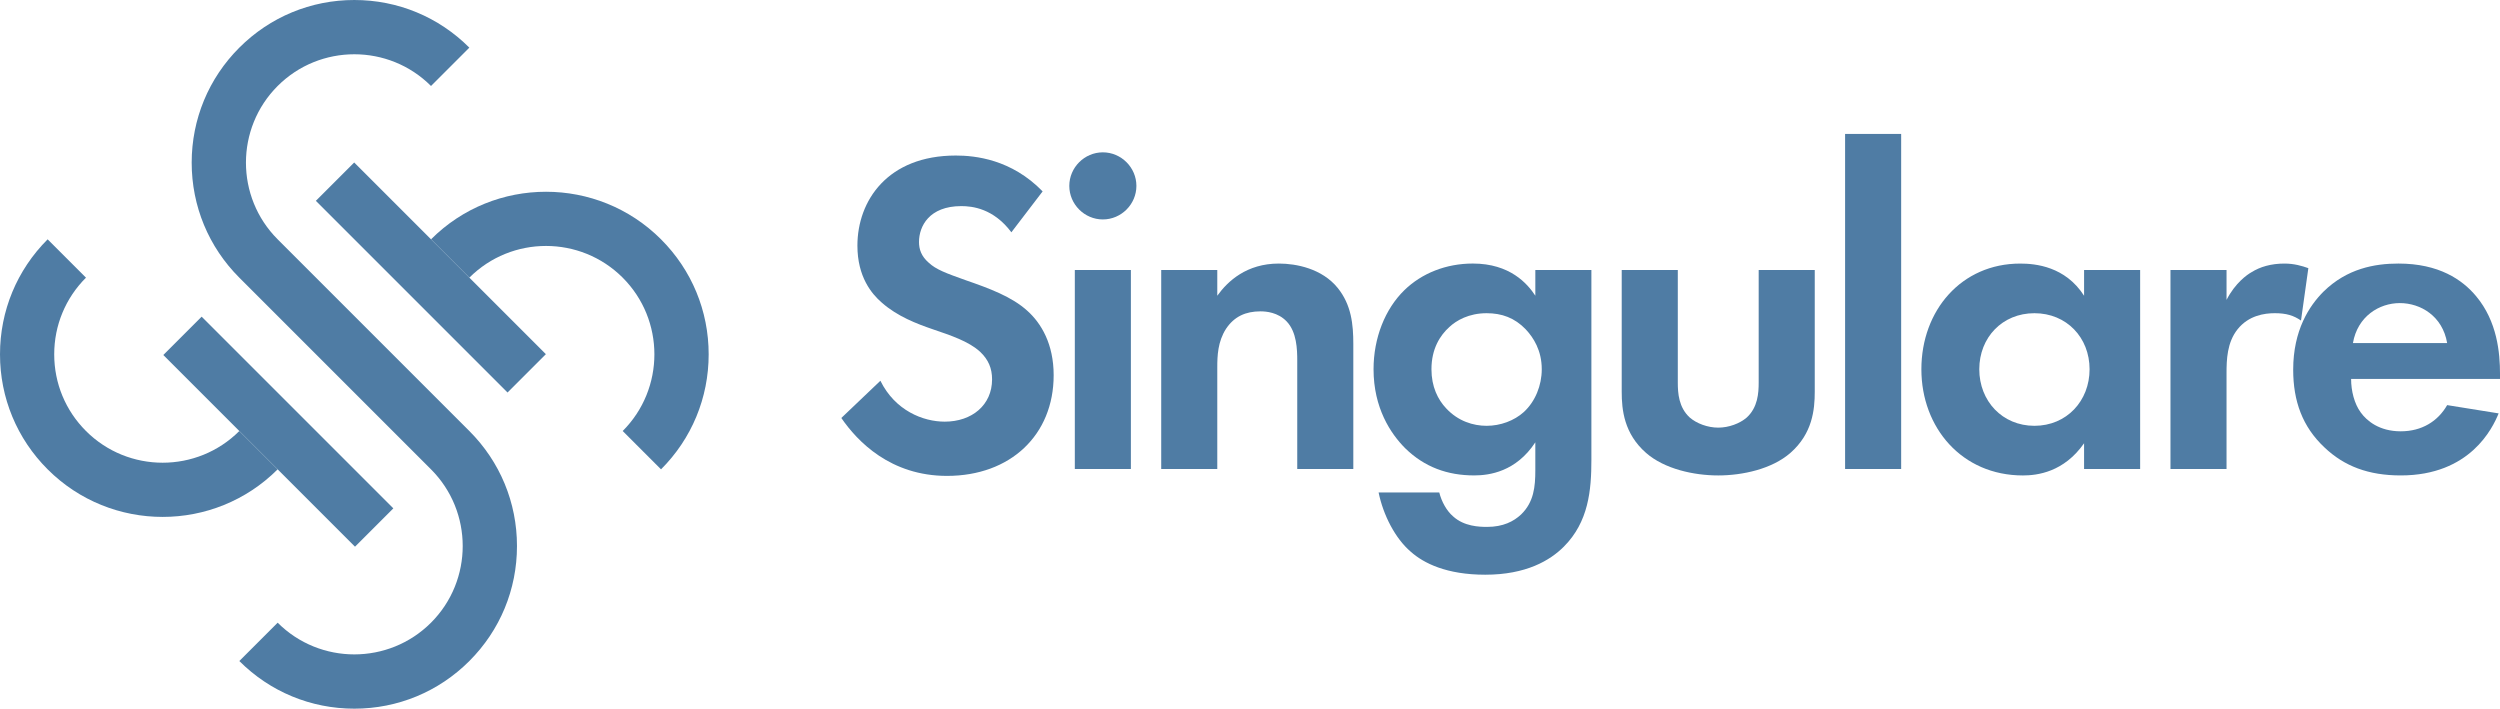 <svg xmlns="http://www.w3.org/2000/svg" id="uuid-db8bf47b-12ce-4822-9d09-4f2e6ac4668d" viewBox="0 0 300 85.04"><defs><style>.uuid-b7ac2685-b7ec-4815-b077-4ca723a40913{fill:#4f7ca4;}</style></defs><g id="uuid-9d0ea63a-9f60-4574-aeb6-5055766ceb11"><g><g><path class="uuid-b7ac2685-b7ec-4815-b077-4ca723a40913" d="m42.52,85.04c-5.213 0-10.115-2.03-13.801-5.717l4.6-4.6c5.073,5.073,13.328,5.073,18.402,0,5.073-5.073,5.073-13.328,0-18.402l-23.002-23.002c-3.686-3.686-5.717-8.588-5.717-13.801s2.03-10.115,5.717-13.801c3.686-3.686,8.588-5.717,13.801-5.717s10.115,2.03,13.801,5.717l-4.6,4.6c-5.073-5.073-13.328-5.073-18.402,0-5.073,5.073-5.073,13.328,0,18.402l23.002,23.002c3.686,3.686,5.717,8.588,5.717,13.801s-2.03,10.115-5.717,13.801c-3.686,3.686-8.588,5.717-13.801,5.717Z"></path><path class="uuid-b7ac2685-b7ec-4815-b077-4ca723a40913" d="m79.323,56.321l-4.6-4.6c5.073-5.073,5.073-13.328,0-18.402-5.073-5.073-13.328-5.073-18.402,0l-4.6-4.6c7.61-7.61,19.992-7.61,27.602,0,3.686,3.686,5.717,8.588,5.717,13.801 0,5.213-2.03,10.115-5.717,13.801Z"></path><path class="uuid-b7ac2685-b7ec-4815-b077-4ca723a40913" d="m19.518,62.029c-4.998,0-9.996-1.903-13.801-5.708-3.686-3.686-5.717-8.588-5.717-13.801,0-5.213,2.03-10.115,5.717-13.801l4.6,4.6c-2.458,2.458-3.811,5.725-3.811,9.201s1.353,6.743,3.811,9.201c5.073,5.073,13.328,5.073,18.402,0l4.6,4.6c-3.805,3.805-8.803,5.708-13.801,5.708Z"></path><rect class="uuid-b7ac2685-b7ec-4815-b077-4ca723a40913" x="48.45" y="17.035" width="6.506" height="32.53" transform="translate(-8.403 46.313) rotate(-45)"></rect><rect class="uuid-b7ac2685-b7ec-4815-b077-4ca723a40913" x="30.146" y="35.537" width="6.506" height="32.53" transform="translate(-26.847 38.789) rotate(-45)"></rect></g><g><path class="uuid-b7ac2685-b7ec-4815-b077-4ca723a40913" d="m121.367,27.877c-2.151-2.868-4.688-3.144-6.012-3.144-3.861,0-5.074,2.427-5.074,4.302,0,.882.276,1.71,1.158,2.482.882.827,2.096,1.269,4.412,2.096,2.868.993,5.57,1.986,7.445,3.695,1.655,1.489,3.144,3.971,3.144,7.721,0,7.17-5.184,12.078-12.795,12.078-6.784,0-10.755-4.136-12.685-6.949l4.688-4.467c1.765,3.585,5.129,4.908,7.721,4.908,3.254,0,5.681-1.985,5.681-5.074,0-1.324-.441-2.371-1.434-3.309-1.379-1.269-3.585-1.986-5.681-2.703-1.93-.662-4.247-1.544-6.122-3.199-1.213-1.048-2.923-3.089-2.923-6.839,0-5.405,3.64-10.81,11.802-10.81,2.316,0,6.673.441,10.424,4.302l-3.75,4.908Z"></path><path class="uuid-b7ac2685-b7ec-4815-b077-4ca723a40913" d="m132.342,18.281c2.206,0,4.026,1.82,4.026,4.026,0,2.206-1.82,4.026-4.026,4.026s-4.026-1.82-4.026-4.026c0-2.206,1.82-4.026,4.026-4.026Zm3.364,14.119v23.881h-6.728v-23.881h6.728Z"></path><path class="uuid-b7ac2685-b7ec-4815-b077-4ca723a40913" d="m139.346,32.4h6.728v3.088c1.268-1.765,3.53-3.861,7.39-3.861,2.096,0,5.184.607,7.059,2.923,1.655,2.041,1.875,4.412,1.875,6.728v15.001h-6.728v-13.016c0-1.324-.055-3.419-1.268-4.688-1.048-1.103-2.482-1.213-3.144-1.213-1.765,0-3.144.607-4.136,2.096-.993,1.544-1.048,3.254-1.048,4.633v12.188h-6.728v-23.881Z"></path><path class="uuid-b7ac2685-b7ec-4815-b077-4ca723a40913" d="m184.239,32.4h6.728v22.777c0,3.64-.331,7.445-3.309,10.424-1.655,1.655-4.522,3.364-9.431,3.364-4.633,0-7.39-1.379-8.935-2.758-1.875-1.599-3.309-4.412-3.861-7.115h7.28c.276,1.103.882,2.206,1.655,2.868,1.324,1.213,3.144,1.268,4.081,1.268,1.93,0,3.199-.662,4.081-1.489,1.544-1.489,1.71-3.364,1.71-5.295v-3.364c-2.316,3.53-5.515,3.971-7.335,3.971-3.199,0-5.956-.993-8.273-3.254-1.765-1.765-3.805-4.853-3.805-9.486,0-3.75,1.379-7.225,3.695-9.486,2.096-2.041,5.019-3.199,8.218-3.199,4.467,0,6.563,2.427,7.501,3.861v-3.088Zm-10.313,6.839c-1.103.993-2.151,2.592-2.151,5.074,0,2.096.772,3.64,1.765,4.688,1.434,1.544,3.254,2.096,4.853,2.096,1.655,0,3.309-.607,4.467-1.655,1.379-1.268,2.151-3.199,2.151-5.129,0-2.261-.993-3.805-1.93-4.798-1.324-1.379-2.868-1.93-4.688-1.93-2.151,0-3.64.882-4.467,1.655Z"></path><path class="uuid-b7ac2685-b7ec-4815-b077-4ca723a40913" d="m201.336,32.4v13.512c0,1.269.11,2.978,1.434,4.191.827.717,2.151,1.213,3.419,1.213s2.592-.496,3.419-1.213c1.324-1.213,1.434-2.923,1.434-4.191v-13.512h6.728v14.615c0,2.151-.276,5.019-2.923,7.335-2.206,1.93-5.736,2.703-8.659,2.703s-6.453-.772-8.659-2.703c-2.647-2.316-2.923-5.184-2.923-7.335v-14.615h6.728Z"></path><path class="uuid-b7ac2685-b7ec-4815-b077-4ca723a40913" d="m228.139,16.075v40.205h-6.728V16.075h6.728Z"></path><path class="uuid-b7ac2685-b7ec-4815-b077-4ca723a40913" d="m250.089,32.4h6.728v23.881h-6.728v-3.088c-2.427,3.475-5.625,3.861-7.335,3.861-7.335,0-12.188-5.736-12.188-12.74,0-7.059,4.798-12.685,11.858-12.685,1.82,0,5.405.331,7.666,3.861v-3.088Zm-12.575,11.913c0,3.805,2.758,6.784,6.618,6.784s6.618-2.978,6.618-6.784-2.758-6.728-6.618-6.728-6.618,2.923-6.618,6.728Z"></path><path class="uuid-b7ac2685-b7ec-4815-b077-4ca723a40913" d="m260.457,32.4h6.728v3.585c1.048-2.041,2.482-3.033,2.978-3.309,1.048-.662,2.372-1.048,3.971-1.048,1.158,0,2.096.276,2.868.551l-.882,6.287c-.882-.607-1.765-.882-3.144-.882-1.268,0-3.144.276-4.467,1.93-1.268,1.599-1.324,3.64-1.324,5.295v11.471h-6.728v-23.881Z"></path><path class="uuid-b7ac2685-b7ec-4815-b077-4ca723a40913" d="m299.835,49.607c-.717,1.765-3.419,7.445-11.747,7.445-3.861,0-6.784-1.103-9.155-3.364-2.647-2.482-3.75-5.57-3.75-9.321,0-4.743,1.93-7.666,3.64-9.376,2.813-2.758,6.122-3.364,8.99-3.364,4.853,0,7.666,1.93,9.321,3.916,2.537,3.033,2.868,6.784,2.868,9.376v.552h-17.869c0,1.434.386,2.978,1.158,4.026.717.993,2.206,2.261,4.798,2.261,2.537,0,4.467-1.213,5.57-3.144l6.177.993Zm-6.177-8.438c-.552-3.254-3.199-4.798-5.681-4.798s-5.074,1.599-5.625,4.798h11.306Z"></path></g></g></g></svg>